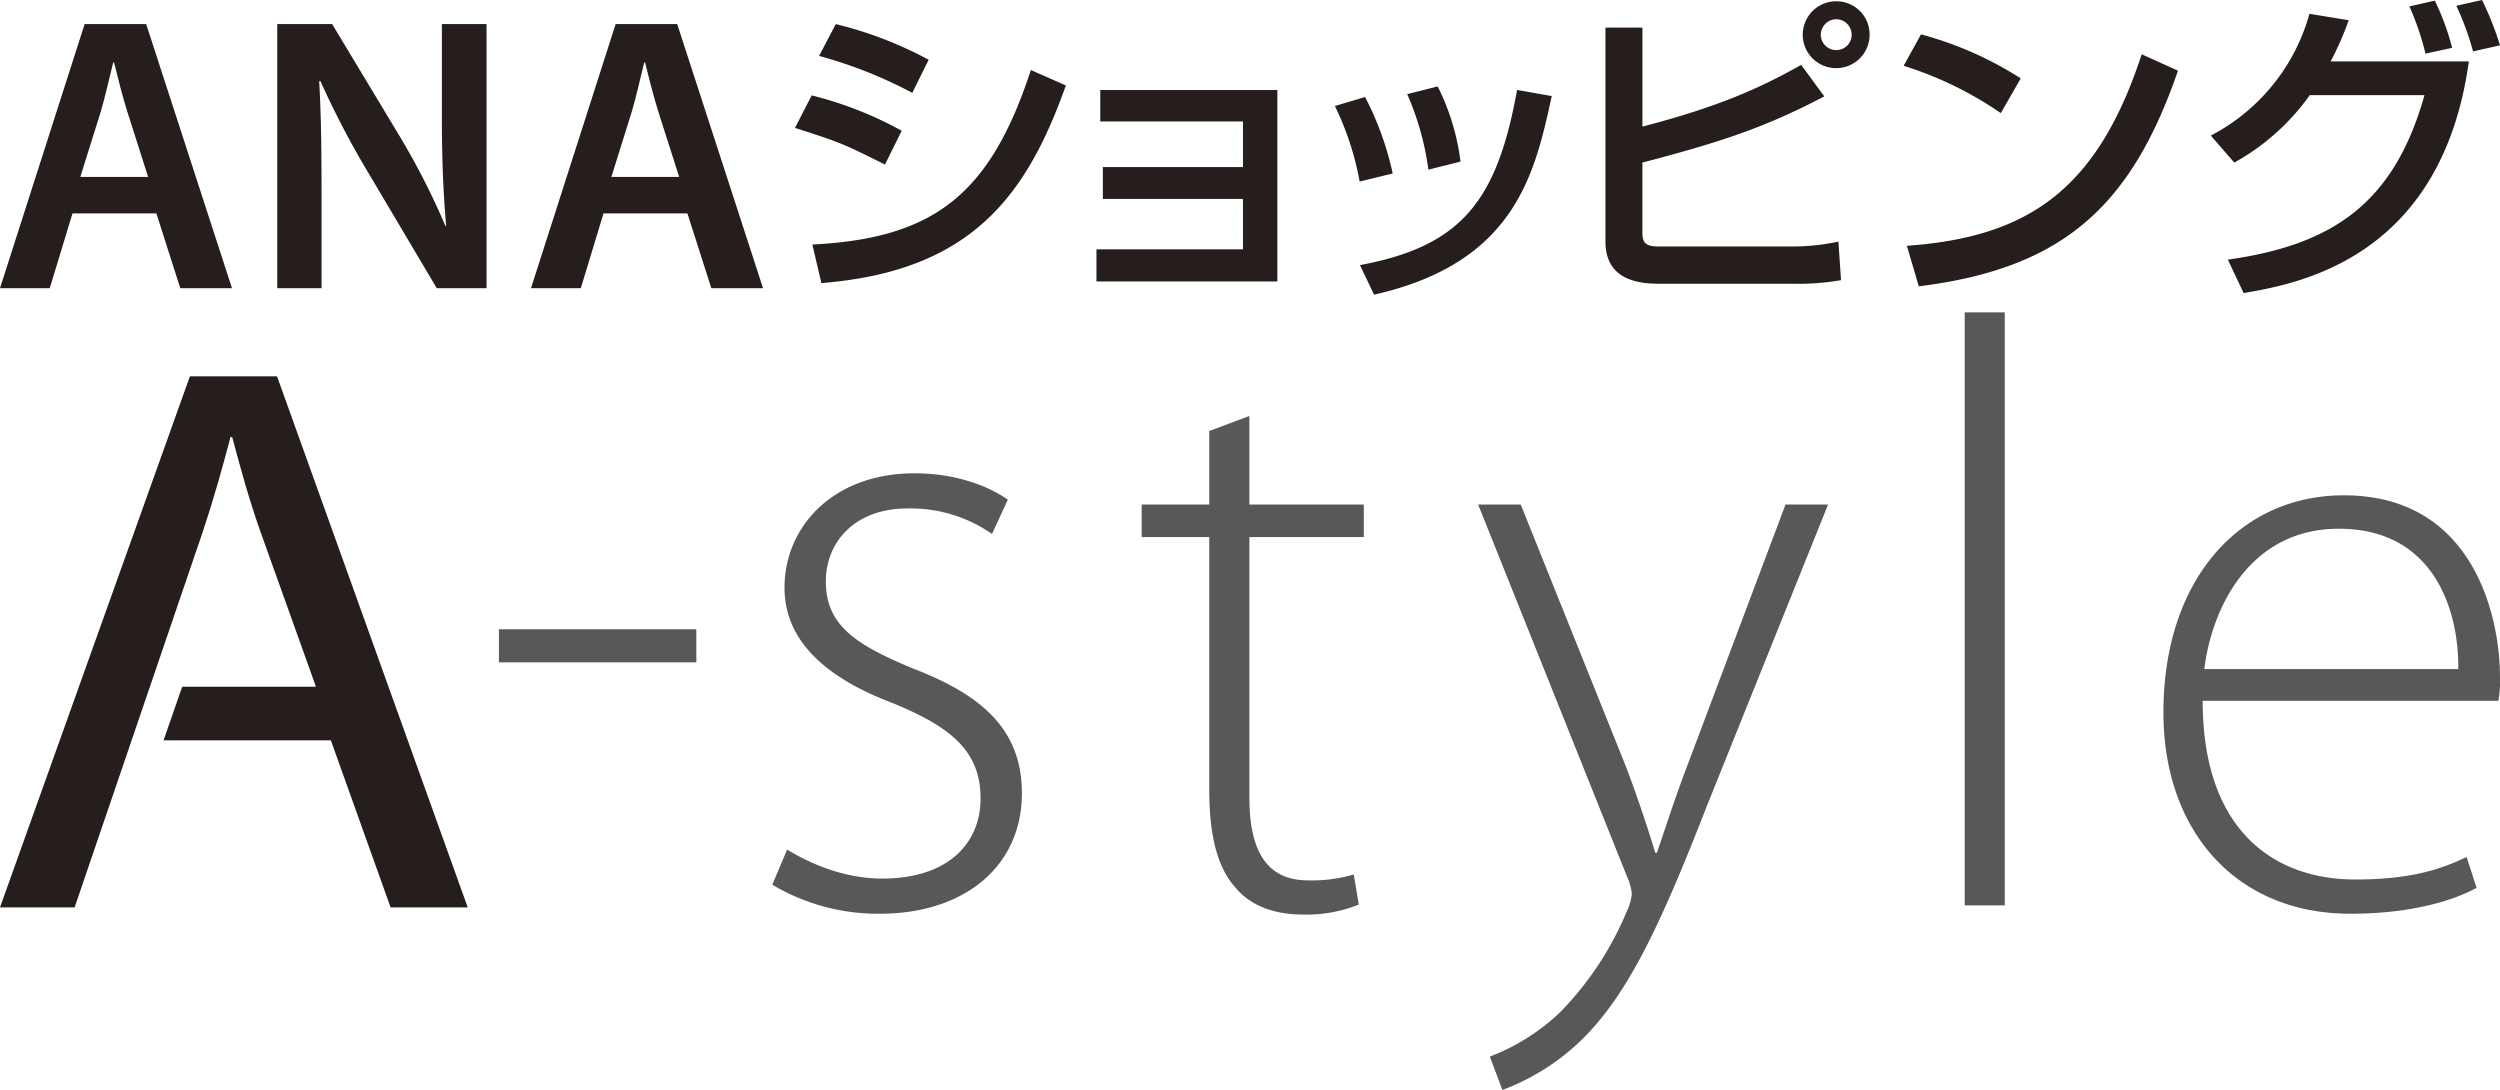 <?xml version="1.0" encoding="UTF-8"?> <svg xmlns="http://www.w3.org/2000/svg" xmlns:xlink="http://www.w3.org/1999/xlink" width="475.745" height="207.416" viewBox="0 0 475.745 207.416"><defs><clipPath id="clip-path"><rect id="長方形_326" data-name="長方形 326" width="475.745" height="207.416" fill="none"></rect></clipPath></defs><g id="グループ_486" data-name="グループ 486" transform="translate(3567.779 -3749.093)"><g id="グループ_484" data-name="グループ 484" transform="translate(-3567.779 3749.093)"><g id="グループ_460" data-name="グループ 460" clip-path="url(#clip-path)"><path id="パス_1173" data-name="パス 1173" d="M89.009,144.067H74.33L62.965,112.278H31.123l3.552-10.2h25.45L49.717,72.994c-2.37-6.6-3.953-12.6-5.537-18.441h-.311C42.292,60.545,40.561,66.7,38.5,72.844L14.2,144.067H0L36.139,43.007H52.719Z" transform="translate(0 28.609)" fill="#251e1c"></path><rect id="長方形_324" data-name="長方形 324" width="37.564" height="6.298" transform="translate(94.946 119.749)" fill="#595858"></rect><path id="パス_1174" data-name="パス 1174" d="M91.089,125.693c4.35,2.678,10.874,5.517,18.073,5.517,12.714,0,18.732-6.856,18.732-15.222,0-8.866-5.347-13.55-16.889-18.236C97.783,92.733,90.584,85.536,90.584,75.841c0-11.547,9.2-21.754,24.757-21.754,7.369,0,13.731,2.18,17.74,5.024l-3.012,6.519a27.047,27.047,0,0,0-16.056-4.851c-10.208,0-15.563,6.526-15.563,13.885,0,8.366,5.688,12.051,16.572,16.564,13.044,5.021,20.735,11.542,20.735,23.754,0,13.721-10.7,22.922-27.1,22.922a39.316,39.316,0,0,1-20.4-5.527Z" transform="translate(58.706 35.98)" fill="#595858"></path><path id="パス_1175" data-name="パス 1175" d="M150.967,47.535V64.387h21.774v6.195H150.967v49.585c0,9.693,3.022,15.741,11.122,15.741a28.416,28.416,0,0,0,8.742-1.112l.954,5.72a26.633,26.633,0,0,1-10.644,1.9c-5.57,0-10.175-1.747-13.039-5.394-3.5-3.98-4.771-10.5-4.771-18.282V70.582H130.468V64.387h12.864V50.394Z" transform="translate(86.79 31.621)" fill="#595858"></path><path id="パス_1176" data-name="パス 1176" d="M177.021,57.655l20.036,49.9c2.063,5.405,4.13,11.6,5.565,16.371h.313c1.6-4.606,3.5-10.644,5.887-16.844l18.592-49.429h8.1l-22.882,56.9c-9.222,23.678-15.736,37.825-25.753,46.571a43.512,43.512,0,0,1-13.345,7.941l-2.39-6.353a40.006,40.006,0,0,0,13.36-8.424,60.759,60.759,0,0,0,12.714-19.235,10.048,10.048,0,0,0,.951-3.337,11.191,11.191,0,0,0-.951-3.339l-28.3-70.72Z" transform="translate(112.369 38.353)" fill="#595858"></path><rect id="長方形_325" data-name="長方形 325" width="7.627" height="112.847" transform="translate(373.878 59.445)" fill="#595858"></rect><path id="パス_1177" data-name="パス 1177" d="M254.7,95.705c0,24.317,13.192,34.009,29.086,34.009,11.119,0,16.845-2.228,21.137-4.285l1.907,5.875c-2.866,1.587-10.654,4.927-24,4.927-21.928,0-35.6-15.9-35.6-38.3,0-25.43,14.626-41.327,34.338-41.327,24.943,0,29.709,23.526,29.709,34.495a19.919,19.919,0,0,1-.313,4.609Zm48.638-6.041c.153-10.652-4.29-26.7-22.735-26.7-16.842,0-24.159,14.935-25.589,26.7Z" transform="translate(164.464 37.652)" fill="#595858"></path><path id="パス_1178" data-name="パス 1178" d="M107.972,29.479c-8.01-3.982-8.191-4.1-17.122-6.974l3.181-6.181a70.371,70.371,0,0,1,17.125,6.729ZM94.154,44.7c23.052-1.161,33.814-9.422,41.584-33.206l6.663,2.936c-7.46,20.913-17.913,35.344-46.531,37.607Zm19.018-28.865A85.8,85.8,0,0,0,95.436,8.809l3.177-6.055a73.857,73.857,0,0,1,17.673,6.789Z" transform="translate(60.435 1.832)" fill="#251e1c"></path><path id="パス_1179" data-name="パス 1179" d="M159.727,10.282V46.728H125.3V40.612h27.884v-9.6H126.52V24.954h26.663V16.276H126.029V10.282Z" transform="translate(83.352 6.839)" fill="#251e1c"></path><path id="パス_1180" data-name="パス 1180" d="M157.258,27.974A54.88,54.88,0,0,0,152.547,13.6l5.747-1.71a58.158,58.158,0,0,1,5.26,14.552Zm.06,15.9c19.45-3.609,26.114-12.351,29.9-33.326l6.6,1.161c-3.237,14.862-6.974,31.732-33.816,37.792Zm13.025-18.163a53.143,53.143,0,0,0-4.031-14.369l5.8-1.464a44.008,44.008,0,0,1,4.346,14.3Z" transform="translate(101.477 6.572)" fill="#251e1c"></path><path id="パス_1181" data-name="パス 1181" d="M190.5,5.16v18.83c14.614-3.787,22.622-7.454,30.21-11.74l4.4,5.995c-11.2,5.87-19.45,8.626-34.613,12.594V44.051c0,1.719.308,2.753,2.936,2.753h26.349a42.873,42.873,0,0,0,8.016-.921l.495,7.335a47.421,47.421,0,0,1-9.359.676h-24.83c-3.062,0-10.637,0-10.637-8.011V5.16ZM233.734,6.5A6.362,6.362,0,1,1,227.371.148,6.315,6.315,0,0,1,233.734,6.5m-9.292,0a2.931,2.931,0,0,0,2.929,2.934A2.9,2.9,0,0,0,230.314,6.5a2.944,2.944,0,0,0-2.942-2.936A2.976,2.976,0,0,0,224.442,6.5" transform="translate(122.048 0.098)" fill="#251e1c"></path><path id="パス_1182" data-name="パス 1182" d="M236.031,18.91a68.47,68.47,0,0,0-18.484-9l3.3-5.985a67.74,67.74,0,0,1,18.983,8.378ZM218.161,44.163c22.9-1.65,36.184-10.453,44.686-36.447l6.9,3.122c-8.979,26.112-22.2,37.667-49.319,41.033Z" transform="translate(144.716 2.614)" fill="#251e1c"></path><path id="パス_1183" data-name="パス 1183" d="M252.647,25.8A37.4,37.4,0,0,0,271.419,2.626l7.465,1.226a57.77,57.77,0,0,1-3.43,7.828h26.3c-5.2,37.546-32.535,42.313-42.861,44.088l-3-6.359C275.765,46.6,287.5,38.768,293.313,18.1H271.482a43.355,43.355,0,0,1-14.371,12.84ZM293.5,10.209a51.825,51.825,0,0,0-3.059-8.991l4.829-1.1a47.3,47.3,0,0,1,3.3,8.984Zm9.05-.425A51.956,51.956,0,0,0,299.365,1.1L304.259,0a59.922,59.922,0,0,1,3.42,8.619Z" transform="translate(168.066)" fill="#251e1c"></path><path id="パス_1184" data-name="パス 1184" d="M13.8,38.775,9.466,53.018H0L16.11,2.748H27.816l16.334,50.27H34.308L29.76,38.775Zm14.392-6.932L24.238,19.455c-.969-3.057-1.8-6.489-2.534-9.393h-.158c-.744,2.9-1.492,6.413-2.381,9.393l-3.88,12.388Z" transform="translate(-0.001 1.828)" fill="#251e1c"></path><path id="パス_1185" data-name="パス 1185" d="M31.685,53.019V2.748H42.126L55.1,24.3A138.964,138.964,0,0,1,63.682,41.16h.148c-.6-6.711-.819-13.2-.819-20.879V2.748h8.5V53.019H62.04L48.908,30.872a166.835,166.835,0,0,1-9.024-17.3l-.221.075c.373,6.489.45,13.129.45,21.4V53.019Z" transform="translate(21.077 1.828)" fill="#251e1c"></path><path id="パス_1186" data-name="パス 1186" d="M74.483,38.775,70.159,53.018H60.682L76.791,2.748H88.5l16.337,50.27H94.994L90.446,38.775Zm14.394-6.932L84.923,19.455c-.971-3.057-1.792-6.489-2.538-9.393h-.15c-.744,2.9-1.485,6.413-2.386,9.393L75.974,31.843Z" transform="translate(40.367 1.828)" fill="#251e1c"></path></g></g></g></svg> 